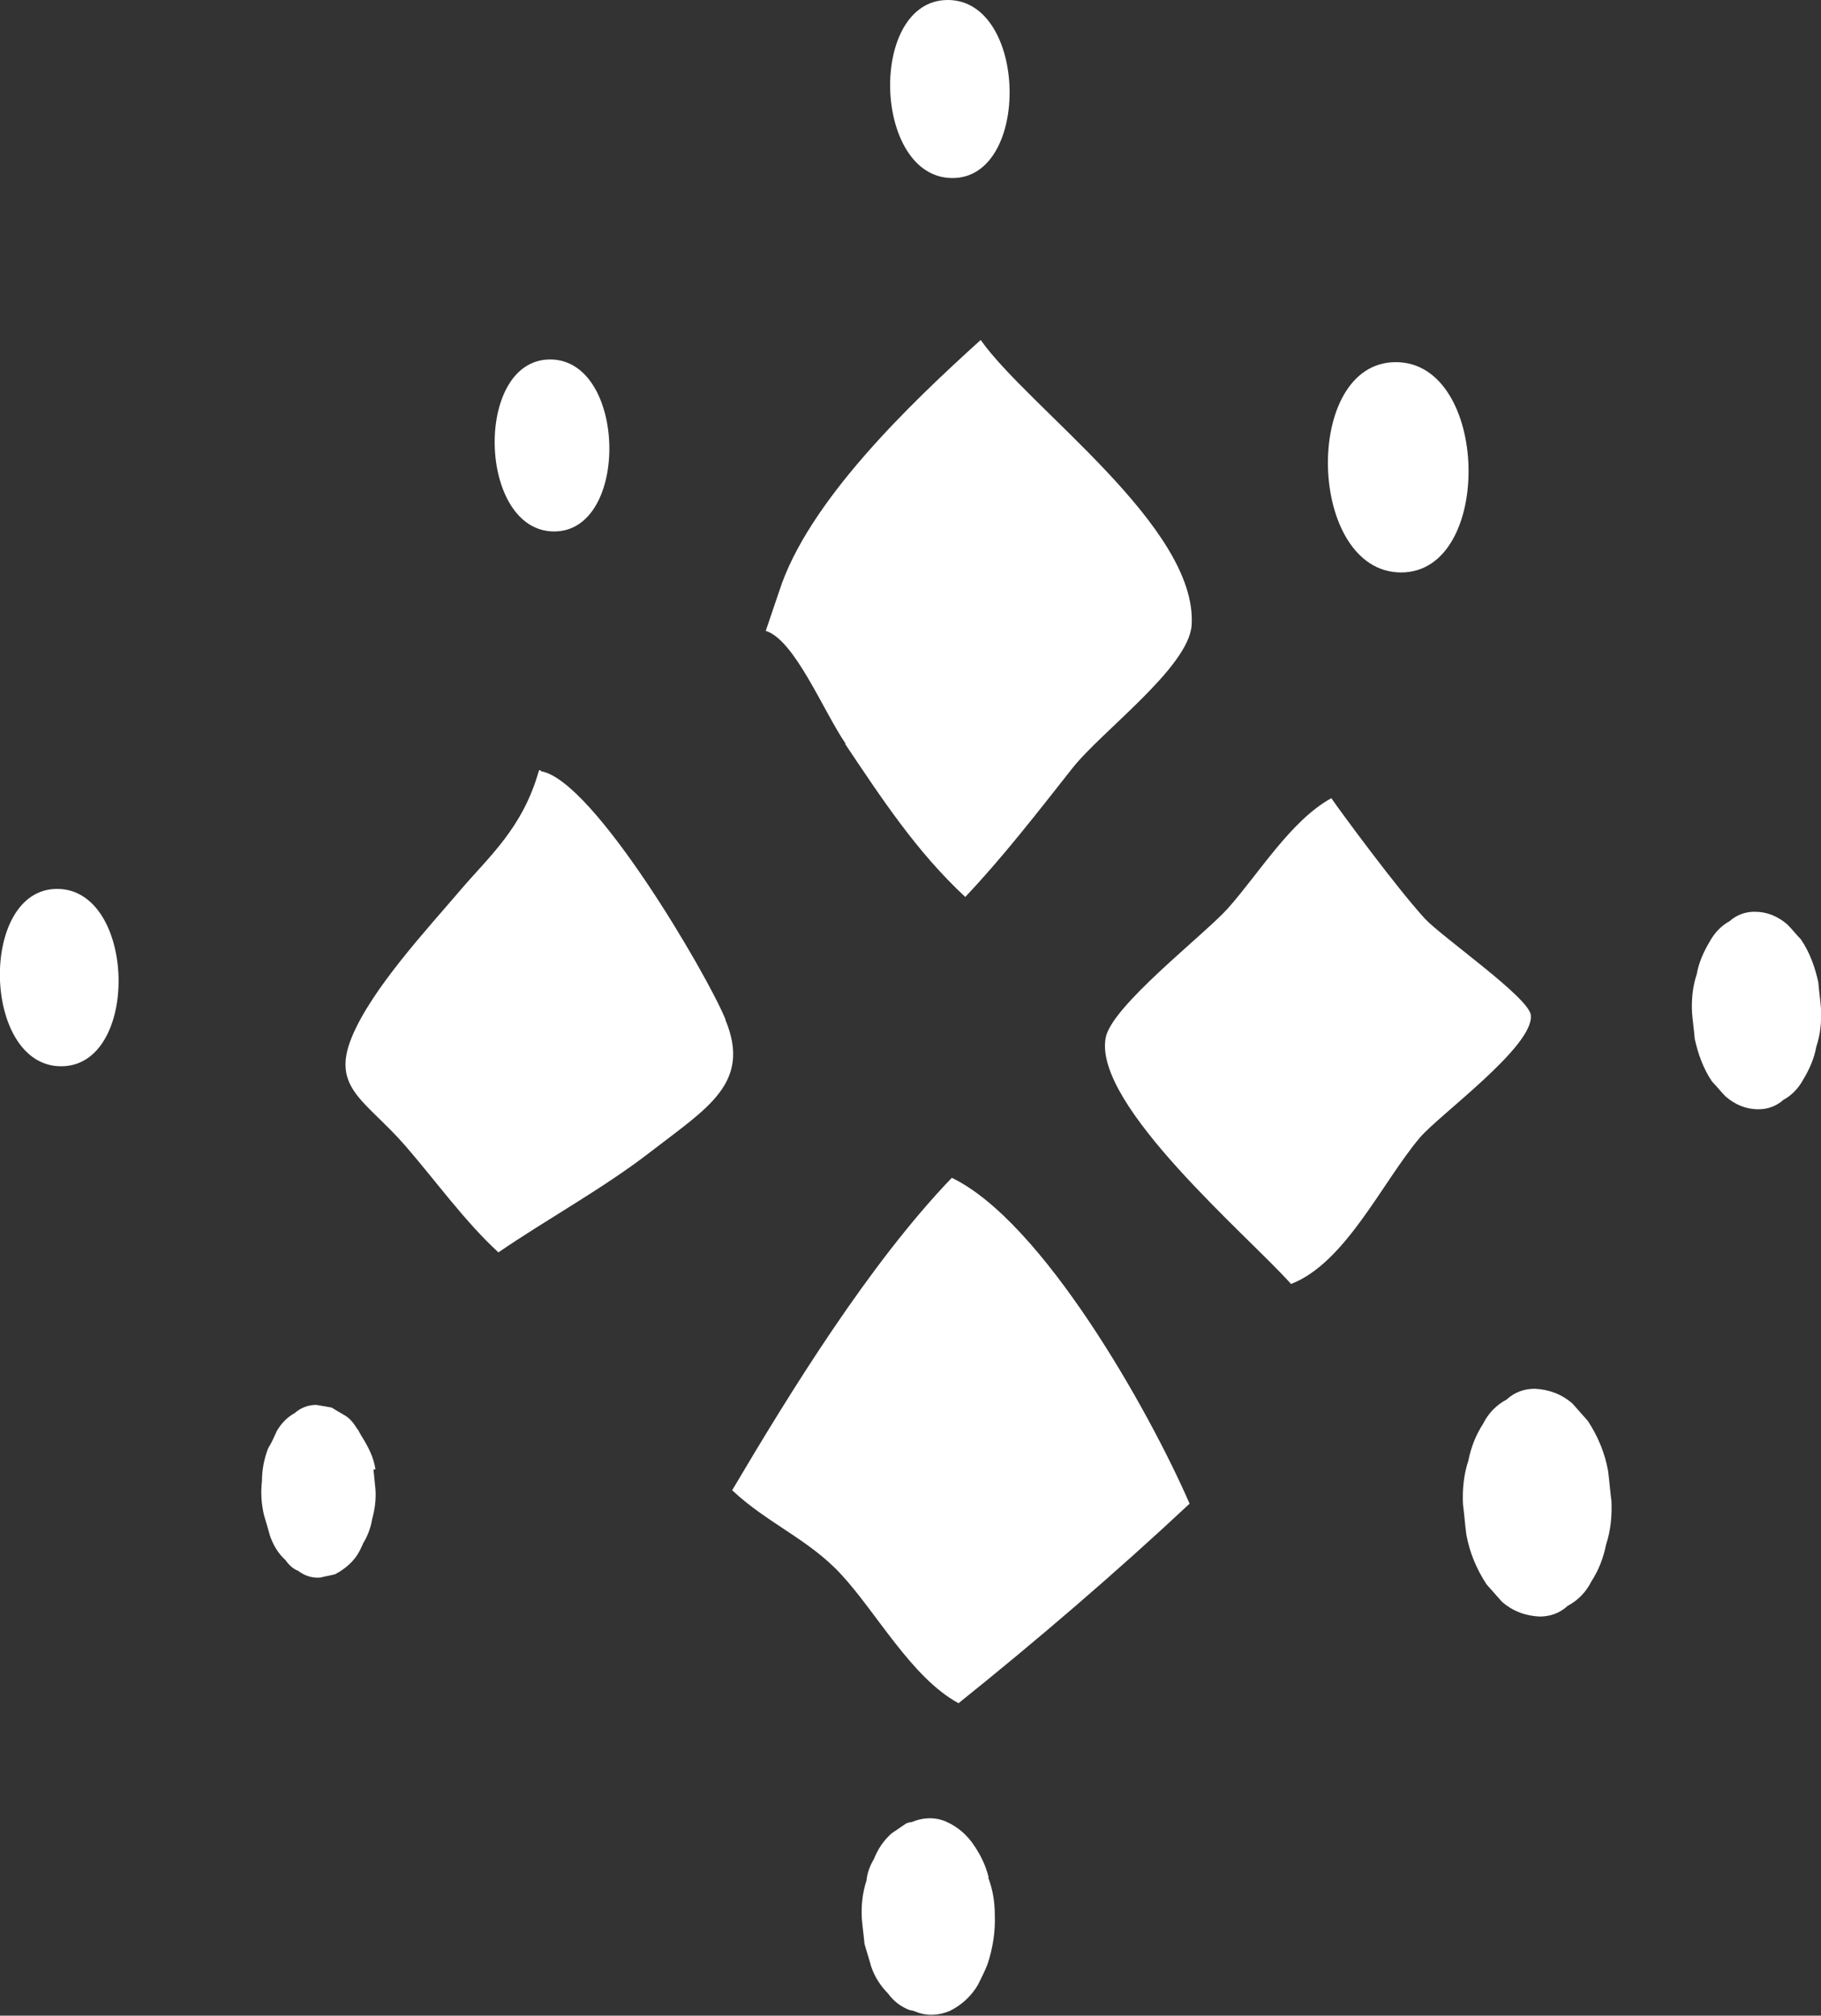 <?xml version="1.0" encoding="UTF-8"?>
<svg id="Layer_2" data-name="Layer 2" xmlns="http://www.w3.org/2000/svg" viewBox="0 0 27.11 30">
  <rect x="0" y="0" width="27.11" height="30" fill="#333333" stroke="none"/>
  <defs>
    <style>
      .cls-1 {
        fill: #fff;
      }
    </style>
  </defs>
  <g id="Layer_1-2" data-name="Layer 1">
    <g>
      <path class="cls-1" d="M12.58,11.07c.55.82,1.06,1.6,1.79,2.28.55-.58,1.07-1.25,1.59-1.91.43-.55,1.73-1.5,1.78-2.13.1-1.46-2.43-3.24-3.14-4.25-1.04.94-2.57,2.4-3,3.74l-.2.59c.43.13.86,1.2,1.19,1.68Z"/>
      <path class="cls-1" d="M14.17,17.53c-1.23,1.28-2.4,3.18-3.27,4.65.52.49,1.14.73,1.62,1.25.53.57,1.05,1.54,1.75,1.92,1.16-.93,2.35-1.95,3.44-2.97-.61-1.4-2.19-4.2-3.54-4.85Z"/>
      <path class="cls-1" d="M10.8,15.17c-.28-.68-1.96-3.55-2.74-3.69-.02-.02-.03-.03-.04,0-.24.84-.73,1.26-1.15,1.75-.52.61-1.33,1.48-1.63,2.2-.32.77.21.95.8,1.63.45.52.88,1.12,1.38,1.58.73-.5,1.56-.95,2.27-1.5.84-.65,1.5-1.02,1.11-1.96Z"/>
      <path class="cls-1" d="M22.79,15.11c-.02-.26-1.32-1.16-1.58-1.44-.42-.46-1.23-1.56-1.39-1.79-.6.33-1.07,1.11-1.54,1.64-.36.4-1.74,1.46-1.82,1.93-.18,1,2.13,2.95,2.76,3.66.81-.31,1.36-1.52,1.92-2.18.29-.34,1.7-1.36,1.65-1.82Z"/>
      <path class="cls-1" d="M20.86,8.52c1.38,0,1.32-3.13-.08-3.13s-1.32,3.13.08,3.13Z"/>
      <path class="cls-1" d="M.85,13.23c-1.17,0-1.12,2.64.06,2.64s1.12-2.64-.06-2.64Z"/>
      <path class="cls-1" d="M27.11,15.01c-.01-.13-.03-.26-.04-.39-.05-.23-.13-.45-.26-.64-.07-.07-.13-.15-.2-.22-.14-.12-.3-.19-.49-.19-.14,0-.27.05-.37.14-.13.07-.23.18-.3.31-.09.15-.16.31-.19.48-.06.18-.08.37-.07.57.01.13.03.26.04.39.05.23.13.45.26.64.07.07.13.15.2.22.14.12.3.19.49.19.14,0,.27-.05.37-.14.13-.07.23-.18.3-.31.09-.15.16-.31.19-.48.06-.18.08-.37.07-.57Z"/>
      <path class="cls-1" d="M5.59,21.87c-.03-.19-.11-.34-.21-.5-.01-.02-.03-.05-.04-.07,0-.01-.01-.02-.02-.03-.05-.08-.1-.15-.18-.2-.07-.04-.14-.08-.2-.12l-.23-.04c-.12,0-.23.04-.32.12-.11.06-.2.15-.27.27-.04.09-.08.18-.13.26-.06.16-.09.32-.09.48-.02.17-.01.34.03.51.03.1.06.2.09.31.05.14.12.26.23.36.05.07.11.13.19.16.09.07.2.11.33.1.07-.02.15-.03.22-.05.15-.08.28-.19.36-.34.01-.02.02-.04.03-.06,0-.01.01-.02.02-.04,0,0,0,0,0-.01.07-.11.12-.24.14-.37.04-.14.06-.29.05-.44-.01-.1-.02-.2-.03-.3Z"/>
      <path class="cls-1" d="M23.94,21.89c-.05-.27-.15-.51-.3-.74l-.23-.26c-.16-.14-.35-.21-.56-.22-.16,0-.3.05-.42.16-.15.08-.27.2-.35.36-.11.17-.18.35-.22.55-.07.21-.09.43-.08.65.02.15.03.3.05.45.05.27.15.51.3.74.08.09.15.17.23.26.16.14.35.21.56.22.16,0,.3-.05.42-.16.15-.08.27-.2.35-.36.11-.17.18-.35.22-.55.07-.21.09-.43.08-.65-.02-.15-.03-.3-.05-.45Z"/>
      <path class="cls-1" d="M14.72,27.95c-.04-.17-.11-.32-.21-.47-.11-.17-.25-.29-.43-.37-.17-.07-.34-.06-.51.01-.03,0-.05.01-.08.02-.07.05-.15.1-.22.15-.12.11-.2.23-.26.38-.06.1-.1.21-.11.32-.06.18-.08.37-.07.56.01.13.03.26.04.38.03.11.07.23.1.34.05.15.14.29.25.4.08.11.19.2.33.25.03,0,.05.01.08.02.17.07.34.06.51-.01.18-.09.32-.22.42-.39.05-.1.1-.2.14-.3.08-.24.12-.49.11-.74,0-.19-.03-.38-.1-.56Z"/>
      <path class="cls-1" d="M14.18,2.65c1.17,0,1.12-2.65-.07-2.65s-1.12,2.65.07,2.65Z"/>
      <path class="cls-1" d="M8.25,7.91c1.13,0,1.08-2.56-.06-2.56s-1.08,2.56.06,2.56Z"/>
    </g>
  </g>
</svg>